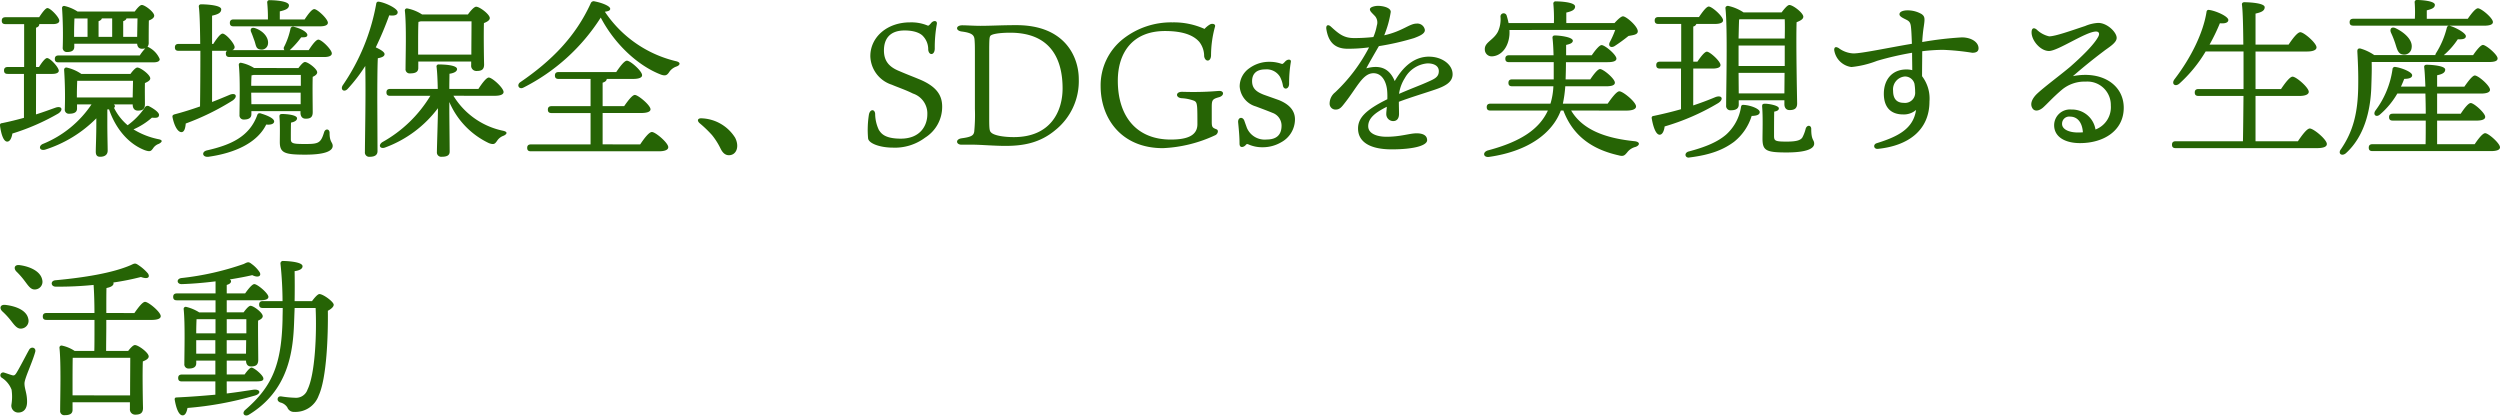 <svg xmlns="http://www.w3.org/2000/svg" width="464.389" height="77.182" viewBox="0 0 464.389 77.182">
  <path id="パス_698" data-name="パス 698" d="M21.888,15.968H19.36V13.056c.352-.128.544-.288.608-.512h1.92Zm4.64,0H23.936V13.056c.352-.128.544-.288.608-.512h2.048Zm-11.712-.96c0-.608.032-1.92.064-2.464h2.432v3.424h-2.5Zm.032,2.24h11.68c.032.48.256.928.9.928a3.224,3.224,0,0,0,.608-.064,8.158,8.158,0,0,0-1.024,1.312H11.936c-.416,0-.7.16-.7.64,0,.512.288.64.7.64H29.472c.768,0,1.248-.16,1.248-.608a4.377,4.377,0,0,0-2.208-2.272h-.064a1.272,1.272,0,0,0,.224-.864c0-.672,0-2.848.032-4.032.512-.192.992-.48.992-.9,0-.672-1.728-1.984-2.3-1.984-.352,0-.9.64-1.312,1.216H15.456a7.5,7.5,0,0,0-2.4-1.024.373.373,0,0,0-.48.384,72.651,72.651,0,0,1,.128,7.3.759.759,0,0,0,.8.864c.864,0,1.344-.288,1.344-.96Zm-7.1,5.6h3.008c.64,0,1.216-.16,1.216-.608-.032-.64-1.6-2.336-2.176-2.336-.352,0-.992.832-1.5,1.664H7.744v-7.3c.416-.128.608-.352.608-.672h2.5c.672,0,1.216-.16,1.216-.64,0-.608-1.632-2.336-2.208-2.336-.352,0-.992.864-1.536,1.7H2.08c-.416,0-.7.16-.7.64,0,.512.288.64.7.64H5.536v7.968H2.5c-.416,0-.7.16-.7.64,0,.512.288.64.7.64H5.5v8.16c-1.28.352-2.656.7-4.1.992a.353.353,0,0,0-.352.448c.224,1.664.672,2.976,1.344,2.976.544,0,.832-.736.96-1.5a41.42,41.42,0,0,0,8.512-3.712c1.024-.672.672-1.5-.512-1.088-1.088.384-2.272.832-3.616,1.248Zm7.584,3.616c0-.48.032-1.728.064-2.336H25.76l-.064,3.1H15.328ZM25.7,28.512v.064c0,.512.224,1.088.96,1.088.832,0,1.312-.224,1.312-1.216,0-.7-.032-2.688,0-3.9.512-.224.992-.48.992-.864,0-.672-1.792-2.016-2.4-2.016-.32,0-.864.608-1.28,1.184H16.16a7.911,7.911,0,0,0-2.72-1.184.407.407,0,0,0-.48.416,73.143,73.143,0,0,1,.128,7.328.744.744,0,0,0,.832.832c.928,0,1.44-.288,1.44-.96v-.768h2.688A19.847,19.847,0,0,1,9.056,35.84c-.9.352-.736,1.344.352,1.088A23.333,23.333,0,0,0,18.944,31.1V32c0,2.5-.1,4.32-.1,5.28,0,.608.192.96.8.96.992,0,1.408-.48,1.408-1.152,0-.832-.064-2.72-.064-5.088V29.44h.32c1.184,3.488,3.552,6.4,6.656,7.584,1.024.352,1.152.128,1.5-.32a2.094,2.094,0,0,1,1.088-.864c.448-.224.96-.672-.064-.864a14.205,14.205,0,0,1-4.64-1.824,13.116,13.116,0,0,0,3.424-2.176c1.024.1,1.248-.064,1.312-.416.128-.448-.736-1.12-1.824-1.7a.573.573,0,0,0-.8.224,13.072,13.072,0,0,1-3.2,3.3,10.051,10.051,0,0,1-2.528-3.232.37.37,0,0,0,.16-.224.428.428,0,0,0-.192-.416Zm34.784-14.5c.928,0,1.472-.224,1.472-.672,0-.7-1.952-2.528-2.528-2.528-.448,0-1.184.992-1.792,1.92H53.024v-1.5c.992-.224,1.7-.48,1.7-1.12,0-.864-3.04-.96-3.584-.96a.4.4,0,0,0-.448.48,30.125,30.125,0,0,1,.128,3.1H44.448c-.416,0-.7.16-.7.64,0,.512.288.64.7.64ZM47.712,15.1c.192.416.416,1.088.608,1.6.288.832.256,1.472,1.024,1.6a1.188,1.188,0,0,0,1.472-.928c.224-1.12-.7-2.432-2.336-3.008C47.744,14.112,47.456,14.528,47.712,15.1ZM40.448,18.56h2.784a.528.528,0,0,0-.224.512c0,.512.288.64.7.64H61.28c.864,0,1.408-.224,1.408-.672,0-.7-1.888-2.56-2.5-2.56-.448,0-1.184,1.024-1.792,1.952H54.88a16.858,16.858,0,0,0,2.112-2.368c.416-.032,1.12.064,1.152-.416.064-.48-1.088-1.216-2.464-1.536a.477.477,0,0,0-.672.352,13.568,13.568,0,0,1-1.152,3.3.548.548,0,0,0,.032.672h-9.7a.608.608,0,0,0,.448-.544c0-.672-1.632-2.528-2.24-2.528-.416,0-1.12.96-1.728,1.92h-.224V12.032c.992-.224,1.7-.48,1.7-1.184,0-.832-3.168-.928-3.712-.928-.288,0-.48.16-.448.448.16,1.12.224,3.84.256,6.912h-4c-.416,0-.7.16-.7.64,0,.512.288.64.7.64h4.032c0,3.84-.032,8-.064,10.336-1.472.512-3.04,1.024-4.768,1.472-.256.1-.384.192-.352.48.32,1.664.992,2.816,1.664,2.816.544,0,.736-.768.8-1.6a46.266,46.266,0,0,0,8.736-4.288c.992-.736.576-1.5-.544-1.056-1.056.448-2.144.9-3.3,1.344Zm7.3,9.92-.032-2.016v-.128H56.9V28.48Zm-.032-3.424c0-.736.032-1.568.064-1.952a1.606,1.606,0,0,0,.384-.064h8.768v2.016Zm.544-3.3a7.2,7.2,0,0,0-2.368-.96.364.364,0,0,0-.48.384c.288,2.72.128,7.3.128,9.28a.768.768,0,0,0,.832.864c.9,0,1.376-.32,1.376-.992V29.76h9.12v.32c0,.512.224,1.088.96,1.088.832,0,1.312-.224,1.312-1.216,0-.96-.064-4.864,0-6.56.448-.192.832-.48.832-.832,0-.64-1.7-1.92-2.272-1.92-.32,0-.8.576-1.216,1.12Zm1.28,8.448c-.32-.1-.576-.064-.7.288-1.472,4.064-4.992,5.568-9.344,6.56-1.088.256-.864,1.344.32,1.184,4.9-.7,9.024-2.592,10.688-5.984.864.1,1.472-.128,1.472-.576C51.968,31.136,50.816,30.592,49.536,30.208Zm12.736,3.616c0-.8-.8-.864-1.024-.128-.608,2.016-1.056,2.176-3.456,2.176-2.24,0-2.72-.064-2.72-.9,0-.8,0-2.208.032-3.072.768-.16,1.12-.448,1.12-.8,0-.672-2.176-.8-2.72-.8-.448,0-.576.128-.544.576.128,1.344.064,3.68.064,4.64,0,2.048.96,2.336,4.736,2.336,3.648,0,5.088-.672,5.088-1.632C62.848,35.52,62.272,35.552,62.272,33.824ZM78.72,19.264V17.056c0-.608,0-3.072.064-3.872.128-.032.288-.064.416-.1h9.44c0,1.44-.032,4.256-.032,6.176Zm.032,1.28h9.824v.672a.96.96,0,0,0,.992,1.088c.9,0,1.408-.224,1.408-1.216-.032-1.088-.1-5.5-.032-7.68.576-.224,1.088-.512,1.088-.928,0-.7-1.888-2.112-2.528-2.112-.384,0-1.056.768-1.536,1.44H79.456a7.771,7.771,0,0,0-2.752-1.12.382.382,0,0,0-.448.416c.32,2.88.128,8.64.128,10.784a.764.764,0,0,0,.864.864c.992,0,1.5-.288,1.5-.992Zm-7.616,7.168c0-1.024,0-6.208.1-7.776.7-.128,1.248-.32,1.248-.768,0-.416-.864-.9-1.632-1.248a62.128,62.128,0,0,0,2.5-5.952c.928.128,1.568-.032,1.568-.576,0-.7-2.24-1.76-3.456-1.952-.352-.064-.512.128-.544.48A38.732,38.732,0,0,1,64.7,24.992c-.48.832.32,1.344.96.608A30.226,30.226,0,0,0,68.9,21.376c.128,5.024-.064,13.824-.064,15.968a.8.8,0,0,0,.9.9q1.44,0,1.44-1.056Zm21.856-.8c1.024,0,1.6-.256,1.6-.7,0-.768-2.112-2.688-2.752-2.688-.448,0-1.28,1.12-1.92,2.112H84.512c0-1.184.032-2.3.032-2.816.9-.128,1.408-.448,1.408-.864,0-.736-2.3-.864-3.392-.864a.37.37,0,0,0-.416.448c.128.928.192,2.56.224,4.1H73.536c-.416,0-.7.16-.7.64,0,.512.288.64.7.64h7.456a24.116,24.116,0,0,1-8.928,8.608c-.864.608-.352,1.376.608.96A21.548,21.548,0,0,0,82.4,29.216v.352c0,1.216-.192,6.976-.192,7.808a.8.8,0,0,0,.9.864c.96,0,1.472-.256,1.472-.96,0-.9-.064-6.56-.064-7.616v-1.6a14.956,14.956,0,0,0,7.36,7.648c.96.352,1.12.1,1.5-.416a2.326,2.326,0,0,1,1.216-.96c.512-.224.96-.7-.1-.928a14.181,14.181,0,0,1-9.216-6.5Zm20,9.024V30.112h7.136c1.184,0,1.76-.256,1.76-.7-.032-.768-2.3-2.656-2.912-2.656-.48,0-1.312,1.12-1.984,2.08h-4V24.48c.512-.16.736-.384.768-.7h4.928c1.056,0,1.664-.256,1.632-.7,0-.768-2.176-2.688-2.816-2.688-.48,0-1.312,1.12-1.984,2.112H104.832c-.416,0-.7.16-.7.64,0,.512.288.64.7.64h5.92v5.056H103.52c-.416,0-.7.16-.7.64,0,.512.288.64.7.64h7.232v5.824H99.68c-.416,0-.7.16-.7.64,0,.512.288.64.7.64h23.712c1.216,0,1.792-.288,1.792-.768,0-.8-2.368-2.816-3.04-2.816-.544,0-1.472,1.248-2.176,2.3Zm13.6-15.456A22.015,22.015,0,0,1,113.408,11.3c.736-.1.992-.256.992-.544,0-.544-1.664-1.152-2.88-1.376a.583.583,0,0,0-.736.352C107.968,15.9,103.552,20.384,97.7,24.384c-.736.512-.256,1.408.544,1.024a36.533,36.533,0,0,0,14.4-13.024c2.848,5.408,7.392,9.184,11.264,10.624.8.256,1.088.064,1.5-.576a2.661,2.661,0,0,1,1.312-.96C127.36,21.248,127.616,20.7,126.592,20.48ZM131.424,31.1c-.768-.064-.96.416-.416.9a22.016,22.016,0,0,1,2.3,2.208,12.912,12.912,0,0,1,1.568,2.464c.384.8.864,1.28,1.568,1.28,1.408,0,2.016-1.6,1.152-3.264A7.678,7.678,0,0,0,131.424,31.1Zm44.64-2.176c0-1.952-.864-3.712-4.352-5.12-1.152-.48-2.112-.832-3.52-1.44-1.856-.736-2.944-1.792-2.944-3.872,0-2.048.992-3.712,3.84-3.712,2.368,0,3.232.832,3.424,1.056a3.543,3.543,0,0,1,.96,2.528c.128,1.12,1.184,1.056,1.216-.192a24.2,24.2,0,0,1,.384-4.576c.128-.7-.64-.736-1.088-.16-.32.384-.48.48-.576.448a7.839,7.839,0,0,0-3.328-.608c-4.256,0-7.36,2.752-7.36,6.272a5.733,5.733,0,0,0,4,5.312c.864.384,2.656.992,3.9,1.632a3.889,3.889,0,0,1,2.688,3.872c0,2.048-1.28,4.512-4.928,4.512-3.1,0-3.68-1.056-4.064-1.6a7.1,7.1,0,0,1-.7-3.008c-.064-.9-.928-.928-1.152.1a17.958,17.958,0,0,0-.16,4.448c.1.96,2.24,1.728,4.608,1.728a9.353,9.353,0,0,0,5.984-1.856A6.737,6.737,0,0,0,176.064,28.928Zm8.736-9.856c0-2.72.032-3.1.256-3.328.288-.288,1.568-.544,3.648-.544,7.84,0,9.728,5.344,9.728,10.336,0,4.256-2.208,9.056-9.056,9.056-2.08,0-3.808-.352-4.256-.9-.32-.288-.32-.928-.32-3.264Zm-2.656,10.24a31.673,31.673,0,0,1-.128,4.288c-.128.64-.416.96-2.368,1.216-1.184.192-.992,1.184,0,1.184h2.24c1.152,0,3.936.224,5.92.224,3.168,0,6.336-.48,9.248-2.912a11.657,11.657,0,0,0,4.384-9.5c0-3.968-2.432-10.016-11.584-10.016-2.784,0-4.768.128-6.688.128-1.152,0-2.624-.1-3.36-.1-1.248,0-1.312.992-.128,1.152,1.984.256,2.336.7,2.4,1.536s.064,1.28.064,3.04Zm44.608-15.264c.128-.48-.544-.64-.992-.352a4.091,4.091,0,0,0-.96.8,13.853,13.853,0,0,0-5.952-1.216,14.426,14.426,0,0,0-9.088,3.008A10.969,10.969,0,0,0,205.5,25.12c0,5.984,3.84,11.52,11.552,11.52a25.424,25.424,0,0,0,9.728-2.4c.48-.192.736-.96.192-1.12-.736-.288-.832-.416-.832-1.44V29.056c0-1.344.1-1.536,1.376-1.888.992-.288.96-1.248-.1-1.152-.608.032-2.016.192-4.8.192-.832,0-1.664-.032-2.016-.032-1.184,0-1.216,1.056-.1,1.184a7.8,7.8,0,0,1,2.368.48c.416.192.48.512.544,1.056.064.512.064,2.112.064,3.3,0,2.336-2.336,2.848-4.96,2.848-6.3,0-9.824-4.256-9.824-10.944,0-5.056,2.624-9.216,8.768-9.216,4.032,0,5.6,1.152,6.368,2.016a4.294,4.294,0,0,1,.9,2.656c.16,1.088,1.216,1.12,1.28-.1A20.261,20.261,0,0,1,226.752,14.048Zm9.056,12.672c-1.216-.48-2.176-1.056-2.176-2.528,0-1.088.544-2.176,2.432-2.176a2.893,2.893,0,0,1,2.752,1.376,5.423,5.423,0,0,1,.544,1.632c.16.864,1.152.7,1.152-.352a23.679,23.679,0,0,1,.32-4.032c.1-.512-.48-.544-.864-.256-.192.128-.352.384-.576.544-.1.064-.128.1-.352.032a6.5,6.5,0,0,0-2.112-.352,6.212,6.212,0,0,0-3.84,1.216,4.12,4.12,0,0,0-1.76,3.328,4.142,4.142,0,0,0,3.008,3.744c.928.352,2.144.8,3.072,1.184a2.527,2.527,0,0,1,1.7,2.368q0,2.592-2.784,2.592a3.585,3.585,0,0,1-3.648-2.144c-.128-.352-.384-1.056-.448-1.248-.288-.96-1.28-.768-1.184.224.16,1.6.256,2.816.256,3.936,0,.9.8.672,1.152.256.192-.256.352-.192.544-.1a6.262,6.262,0,0,0,2.592.512,6.77,6.77,0,0,0,3.456-.928A4.862,4.862,0,0,0,241.6,31.3c0-1.952-1.5-2.976-2.976-3.584Zm29.984-2.176c-.768.352-2.816,1.12-4.864,2.016a7.366,7.366,0,0,1,1.088-2.944,5.3,5.3,0,0,1,4.192-2.72c1.344,0,2.112.544,2.112,1.44C268.32,23.552,267.36,23.84,265.792,24.544Zm.736-4.9c-2.24,0-4.48,1.216-6.4,4.544-1.12-2.72-3.136-2.944-5.28-2.368.512-.992,1.728-3.072,2.336-4.128a48.063,48.063,0,0,0,6.56-1.5c.9-.352,2.016-.768,1.984-1.5a1.4,1.4,0,0,0-1.536-1.184c-1.344,0-2.592,1.408-6.016,2.176a18.865,18.865,0,0,0,1.216-4.352c0-.768-1.376-1.12-2.4-1.12-.48,0-1.472.192-1.472.64,0,.384.416.7.96,1.28a1.834,1.834,0,0,1,.32,1.76A9.683,9.683,0,0,1,256.16,16a33.024,33.024,0,0,1-3.552.192c-1.856,0-2.752-.672-4.32-2.112-.512-.48-.96-.32-.864.416.384,2.528,1.664,3.68,3.968,3.68a30.257,30.257,0,0,0,3.968-.256,31.078,31.078,0,0,1-6.3,8.352,2.68,2.68,0,0,0-1.024,2.048,1.091,1.091,0,0,0,1.152,1.152c.768,0,1.152-.576,1.632-1.184,2.336-2.944,3.36-5.568,5.376-5.568,1.632,0,2.4,1.7,2.528,3.264a13.2,13.2,0,0,1,.032,1.568c-4.16,2.048-5.44,3.552-5.44,5.44,0,2.368,2.016,3.872,6.24,3.872,4.352,0,6.592-.768,6.592-1.7,0-.992-.96-1.28-1.952-1.28-1.312,0-2.944.64-5.6.64-1.7,0-3.392-.544-3.392-1.952,0-1.5,1.28-2.528,3.456-3.616-.032.544-.1.96-.1,1.312a1.293,1.293,0,0,0,1.344,1.344c.7-.032,1.024-.576,1.024-1.344,0-.64-.032-1.5-.032-2.24,2.112-.8,5.152-1.728,6.464-2.176,2.048-.672,3.52-1.408,3.52-2.944C270.88,21.056,268.832,19.648,266.528,19.648Zm34.56-4.96a17.62,17.62,0,0,1-.992,2.24c-.384.736.16,1.184.864.768a30.294,30.294,0,0,0,2.592-1.888c.864-.16,1.728-.224,1.728-.864,0-.928-2.144-2.784-2.752-2.784-.352,0-1.024.64-1.568,1.248H292V11.456c.96-.224,1.632-.48,1.632-1.12,0-.864-3.04-.96-3.584-.96a.4.4,0,0,0-.448.48,31.588,31.588,0,0,1,.1,3.552H281.28c-.1-.48-.224-.96-.352-1.376a.586.586,0,0,0-1.152.192,5.469,5.469,0,0,1-.48,2.784c-.832,1.6-2.5,1.952-2.432,3.3a1.271,1.271,0,0,0,1.312,1.28c1.728-.064,3.072-1.664,3.264-4a8.367,8.367,0,0,0,0-.9ZM303.1,29.664c1.312,0,1.856-.32,1.856-.768,0-.832-2.432-2.816-3.1-2.816-.512,0-1.44,1.248-2.176,2.3h-8.32a22.507,22.507,0,0,0,.448-3.232h7.584c1.12,0,1.632-.224,1.632-.672,0-.736-2.144-2.528-2.752-2.528-.448,0-1.216,1.024-1.824,1.92h-4.576c.032-.96.064-2.112.064-3.2h7.712c1.152,0,1.664-.224,1.664-.672-.032-.736-2.144-2.5-2.752-2.5-.416,0-1.216.992-1.824,1.888h-4.768v-1.92c.736-.16,1.216-.352,1.248-.768,0-.736-2.656-.992-3.328-.992-.288,0-.48.128-.448.48.1.832.16,1.984.192,3.2h-8.256c-.416,0-.7.16-.7.64,0,.512.288.64.7.64h8.288v3.2h-7.712c-.416,0-.7.16-.7.64,0,.512.288.64.7.64H289.6a12.876,12.876,0,0,1-.544,3.232H277.92c-.416,0-.7.16-.7.64,0,.512.288.64.7.64h10.656c-1.6,3.488-5.088,5.792-11.1,7.392-1.12.32-.9,1.376.192,1.216,7.3-1.056,11.744-4.416,13.312-8.608h.48c1.792,4.768,5.408,7.232,10.272,8.32.9.256,1.12,0,1.6-.576a2.777,2.777,0,0,1,1.536-.992c.8-.288.9-.928-.16-1.056-5.376-.544-9.664-2.08-11.808-5.7ZM324.288,12.7h8.288c.032.768.032,2.048,0,3.584H324c.032-1.408.064-2.848.1-3.552ZM324,19.872v-2.3h8.576v3.808H324Zm.032,6.592L324,22.656h8.544l-.032,3.808Zm0,1.28h8.48v.736c0,.512.224,1.088.96,1.088.864,0,1.408-.256,1.408-1.248-.032-1.728-.224-11.68-.1-15.072.64-.256,1.248-.544,1.248-1.024,0-.7-1.92-2.176-2.592-2.176-.352,0-.96.736-1.44,1.376h-7.072a8.337,8.337,0,0,0-2.88-1.216c-.288,0-.512.192-.48.448.416,3.776.128,15.04.128,18.048a.8.8,0,0,0,.9.9q1.44,0,1.44-1.056Zm-8.448-5.888h3.584c.928,0,1.5-.224,1.472-.672,0-.672-1.952-2.464-2.528-2.464-.416,0-1.152.96-1.76,1.856h-.768V14.048a.756.756,0,0,0,.576-.48h3.424c.96,0,1.536-.224,1.536-.672,0-.736-2.048-2.56-2.656-2.56-.448,0-1.184,1.024-1.824,1.952h-7.52c-.416,0-.7.16-.7.64,0,.512.288.64.7.64h4.224v7.008h-3.936c-.416,0-.7.16-.7.64,0,.512.288.64.7.64h3.9v7.552q-2.352.672-5.088,1.248a.353.353,0,0,0-.352.448c.288,1.7.8,3.04,1.472,3.04.544,0,.832-.768.928-1.536a42.682,42.682,0,0,0,9.92-4.32c1.12-.7.768-1.6-.512-1.12-1.216.512-2.56,1.024-4.1,1.536Zm9.44,6.752c-.48-.064-.544.128-.608.608a8.643,8.643,0,0,1-2.752,4.928c-1.5,1.28-3.584,2.24-7.008,3.136-.864.32-.544,1.28.256,1.088,4.1-.512,6.4-1.536,8.256-2.912a9.873,9.873,0,0,0,3.264-4.8c.992-.032,1.472-.224,1.5-.7C327.968,29.344,326.3,28.7,325.024,28.608ZM337.5,33.12c.032-.768-.768-.864-1.024-.128a7.134,7.134,0,0,1-.608,1.632c-.32.544-1.088.8-2.944.8-2.208,0-2.336-.16-2.336-1.12,0-1.024,0-3.168.032-4.448.576-.1.864-.288.864-.608,0-.544-1.92-.864-2.56-.864-.448,0-.576.128-.544.576.16,1.792.064,4.9.064,5.888,0,2.24.64,2.592,4.48,2.592,3.68,0,5.12-.7,5.12-1.632C338.048,35.04,337.5,35.232,337.5,33.12Zm19.3-6.944a1.887,1.887,0,0,1-2.112,2.048c-1.408,0-1.984-.864-1.984-2.24a2.4,2.4,0,0,1,2.176-2.656,1.816,1.816,0,0,1,1.792,1.344A9.488,9.488,0,0,1,356.8,26.176Zm8.672-10.112a64.081,64.081,0,0,0-7.36.864c.064-1.056.16-2.048.288-2.848.224-1.5.224-1.888-.384-2.336a5.126,5.126,0,0,0-2.688-.7c-.544,0-1.44.16-1.44.736,0,.448.832.768,1.376,1.056.7.384.736.768.832,2.144.032.48.064,1.312.1,2.272-4.544.768-9.312,1.792-10.848,1.792a4.91,4.91,0,0,1-2.752-.992c-.544-.32-.832-.192-.832.352a3.732,3.732,0,0,0,3.2,3.168,18.229,18.229,0,0,0,4.768-1.152,56.8,56.8,0,0,1,6.5-1.5c0,1.088.032,2.208.032,3.232a4.3,4.3,0,0,0-1.12-.128c-2.528,0-4.16,1.792-4.16,4.512,0,2.432,1.216,3.84,3.584,3.84a3.441,3.441,0,0,0,2.4-.832c-.512,3.584-3.52,4.992-7.3,6.176-.736.224-.576,1.12.192,1.056,5.728-.576,9.6-3.52,9.6-8.8a6.828,6.828,0,0,0-1.376-4.7c0-1.664.032-3.456.032-4.64a32.41,32.41,0,0,1,3.9-.256,45.11,45.11,0,0,1,5.408.544c.64,0,1.152-.192,1.152-.832C368.576,16.928,367.2,16.064,365.472,16.064Zm21.5,17.664c-1.5,0-2.912-.544-2.88-1.632a1.318,1.318,0,0,1,1.5-1.312c1.312,0,2.24,1.024,2.368,2.912C387.648,33.728,387.3,33.728,386.976,33.728Zm-.864-10.464c1.728-1.5,3.52-2.976,5.728-4.64.9-.7,2.4-1.536,2.4-2.464,0-1.056-1.76-2.784-3.424-2.784a7.155,7.155,0,0,0-2.432.576c-2.528.832-5.536,1.92-6.688,1.92a4.86,4.86,0,0,1-2.336-1.28c-.544-.416-.928-.224-.928.544,0,1.536,1.664,3.456,3.232,3.456,1.664,0,6.88-3.616,8.736-3.616.512,0,.768.352.384,1.024-.864,1.568-3.264,3.84-5.152,5.5-1.728,1.472-4.864,3.776-6.24,5.088-.96.96-1.216,1.856-.864,2.528.352.736,1.184.7,2.016,0,.832-.736,1.792-1.856,3.488-3.3a6.573,6.573,0,0,1,4.48-1.536,4.347,4.347,0,0,1,4.64,4.416,4.423,4.423,0,0,1-2.848,4.48,4.424,4.424,0,0,0-4.48-3.712,2.938,2.938,0,0,0-3.2,2.912c0,2.208,2.08,3.328,4.8,3.328,4.48,0,8.128-2.368,8.128-6.56C395.552,24.832,391.424,22.208,386.112,23.264Zm33.92,12.1V26.944h8.128c1.12,0,1.76-.288,1.76-.768,0-.8-2.336-2.816-3.008-2.816-.512,0-1.44,1.248-2.144,2.3h-4.736V18.688h9.536c1.184,0,1.792-.288,1.792-.768,0-.8-2.336-2.816-3.008-2.816-.544,0-1.472,1.248-2.176,2.3h-6.144v-5.76c.992-.224,1.7-.48,1.7-1.184,0-.832-3.232-.928-3.776-.928-.288,0-.48.16-.448.448.16,1.152.224,3.968.256,7.424h-6.272a35.8,35.8,0,0,0,1.92-3.968c.928.1,1.568-.1,1.568-.608-.032-.7-2.368-1.7-3.52-1.856-.32-.064-.512.064-.544.448-.608,3.744-2.784,8.32-5.952,12.448-.608.832.128,1.44.9.8a25.629,25.629,0,0,0,4.9-5.984h7.04v6.976H409.44c-.416,0-.7.16-.7.64,0,.512.288.64.7.64h8.352c-.032,3.456-.064,6.56-.1,8.416h-12.48c-.416,0-.7.16-.7.64,0,.512.288.64.7.64h26.176c1.344,0,1.888-.288,1.888-.768,0-.832-2.464-2.88-3.168-2.88-.544,0-1.472,1.28-2.208,2.368Zm42.432-21.472c1.184,0,1.664-.256,1.664-.672,0-.768-2.176-2.56-2.784-2.56-.448,0-1.248,1.024-1.888,1.952H451.84V11.04c.9-.224,1.5-.448,1.5-1.024,0-.768-2.752-.9-3.3-.9a.4.4,0,0,0-.448.48,23.457,23.457,0,0,1,.032,3.008H438.208c-.416,0-.7.16-.7.64,0,.512.288.64.7.64Zm-17.28,1.28a17.015,17.015,0,0,1,.832,2.112c.32,1.024.512,1.824,1.344,1.952a1.378,1.378,0,0,0,1.664-1.216c.256-1.472-1.344-2.88-2.944-3.648C445.28,13.984,444.9,14.528,445.184,15.168ZM463.36,20.64c1.184,0,1.632-.224,1.632-.672,0-.7-2.144-2.5-2.72-2.5-.416,0-1.216.992-1.824,1.888h-5.44a14,14,0,0,0,2.592-2.944c.96.064,1.5-.1,1.5-.576,0-.576-1.856-1.6-2.976-1.92-.32-.1-.512.128-.576.416a15.962,15.962,0,0,1-2.016,4.7.715.715,0,0,0-.1.32H442.08a9.023,9.023,0,0,0-2.56-1.216c-.416-.064-.608.1-.576.608.1,1.792.192,3.872.16,6.144-.032,5.28-.992,8.7-3.2,11.936-.64.8.128,1.408.9.768,3.392-3.072,4.608-7.84,4.736-12.48.064-1.952.1-3.136.064-4.48ZM453.76,35.9V31.52h7.36c1.024,0,1.6-.256,1.568-.7,0-.7-2.08-2.56-2.688-2.56-.448,0-1.248,1.056-1.856,1.984H453.76V26.5h8.16c1.088,0,1.664-.256,1.664-.7,0-.768-2.176-2.656-2.816-2.656-.448,0-1.28,1.12-1.952,2.08H453.76V23.1c.9-.192,1.5-.448,1.5-1.056,0-.768-2.912-.9-3.456-.9-.288,0-.48.16-.448.448.1.768.16,2.048.224,3.616H447.04c.256-.544.448-1.024.608-1.44.96,0,1.5-.224,1.472-.7-.064-.608-1.984-1.344-3.072-1.5a.441.441,0,0,0-.576.416,16.668,16.668,0,0,1-3.2,7.712c-.48.768.192,1.28.864.7a14.978,14.978,0,0,0,3.232-3.9h5.216c.032,1.184.064,2.464.064,3.744h-6.112c-.416,0-.7.16-.7.64,0,.512.288.64.7.64h6.112c0,1.6,0,3.136-.032,4.384H441.76c-.416,0-.7.16-.7.64,0,.512.288.64.7.64h22.048c1.088,0,1.632-.256,1.632-.7,0-.736-2.144-2.624-2.752-2.624-.48,0-1.312,1.088-1.952,2.048ZM3.072,68.672c.7.9,1.216,1.632,2.048,1.472A1.44,1.44,0,0,0,6.3,68.32c-.32-1.568-2.3-2.336-4.224-2.56-.992-.128-1.184.608-.608,1.184A13.653,13.653,0,0,1,3.072,68.672ZM6.464,74.08C5.888,75.1,4.7,77.44,4.1,78.4c-.288.448-.448.512-.8.416s-1.056-.352-1.472-.48a.526.526,0,0,0-.48.928A4.589,4.589,0,0,1,3.2,81.5a9.1,9.1,0,0,1-.032,2.816,1.28,1.28,0,0,0,1.248,1.44c.992,0,1.664-.64,1.664-2.016,0-1.6-.48-2.368-.48-3.392,0-.928,1.44-3.84,1.984-5.824C7.84,73.728,6.88,73.376,6.464,74.08ZM4.7,58.368c-.96-.128-1.152.576-.64,1.152a14.828,14.828,0,0,1,1.6,1.824c.7.928,1.152,1.664,2.016,1.536A1.426,1.426,0,0,0,8.9,61.12C8.608,59.52,6.624,58.624,4.7,58.368ZM14.528,82.56V80.1c0-.64,0-3.424.032-4.512H25.248c0,1.312-.032,4.64-.032,6.976Zm6.272-15.3c0-1.856,0-4.064.032-4.64.864-.16,1.312-.48,1.312-.864a1.386,1.386,0,0,0-.032-.16,48.1,48.1,0,0,0,5.12-1.024c1.312.48,1.728.032,1.312-.64A8.2,8.2,0,0,0,26.816,58.4c-.64-.448-.736-.384-1.472-.032-3.456,1.5-8.832,2.336-14.048,2.816-.928.128-.8,1.184.1,1.184a64.781,64.781,0,0,0,7.04-.32c.1,1.312.16,3.488.16,5.216H9.7c-.416,0-.7.16-.7.64,0,.512.288.64.7.64h8.9v1.28c0,2.208,0,3.584-.032,4.48H14.912a6.832,6.832,0,0,0-2.368-.992.382.382,0,0,0-.448.416c.32,3.04.128,9.376.128,11.648a.764.764,0,0,0,.864.864c.96,0,1.44-.288,1.44-.992V83.84H25.184v1.216a.978.978,0,0,0,.992,1.088c.9,0,1.44-.256,1.44-1.248-.032-1.184-.128-6.24-.032-8.64.576-.224,1.088-.512,1.088-.928,0-.7-1.92-2.112-2.56-2.112-.32,0-.832.544-1.248,1.088h-4.1c0-1.376.032-3.616.032-4.256v-1.5h8.352c1.216,0,1.76-.256,1.76-.7,0-.768-2.272-2.656-2.912-2.656-.48,0-1.312,1.12-1.984,2.08Zm16.7,7.552v-2.5h3.552v2.5Zm3.584-3.776H37.5c0-.928.032-2.08.064-2.624h3.52Zm5.728-2.624V71.04H43.168V68.416Zm-3.648,6.4v-2.5h3.616l-.032,2.5Zm0,5.152h5.5c.96,0,1.344-.128,1.312-.544,0-.576-1.728-2.016-2.208-2.016-.288,0-.832.64-1.28,1.28H43.168V76.1h3.584c0,.512.192,1.088.928,1.088.864,0,1.344-.256,1.344-1.248s-.064-5.408-.032-7.264c.448-.192.864-.448.864-.832,0-.64-1.7-1.92-2.272-1.92-.32,0-.864.64-1.28,1.216H43.168V64.9h6.176c1.088,0,1.568-.224,1.568-.64-.032-.672-2.048-2.368-2.624-2.368-.384,0-1.12.9-1.7,1.728H43.168V62.048c.544-.16.8-.384.8-.7,0-.128-.1-.224-.224-.32,1.536-.256,2.976-.512,4.16-.8,1.152.576,1.76.128,1.376-.544a5.789,5.789,0,0,0-1.44-1.5c-.608-.48-.736-.416-1.5-.032a52.186,52.186,0,0,1-11.648,2.624c-.96.192-.768,1.152.128,1.12,2.048-.064,4.224-.256,6.272-.512v2.24H33.92c-.416,0-.7.16-.7.64,0,.512.288.64.7.64h7.168v2.24h-3.04a7.953,7.953,0,0,0-2.432-1.024.382.382,0,0,0-.448.416c.288,2.848.128,8.064.128,10.176a.768.768,0,0,0,.832.864c.928,0,1.376-.32,1.376-.992V76.1h3.552v2.592H34.848c-.416,0-.7.16-.7.64,0,.512.288.64.7.64h6.208v2.464c-2.112.192-4.48.384-7.2.512-.256,0-.384.128-.352.416.288,1.728.8,2.912,1.472,2.912.512,0,.768-.64.9-1.376a62.525,62.525,0,0,0,12.512-2.3c1.248-.352,1.056-1.248-.288-1.088-1.472.224-3.1.48-4.928.7ZM55.776,65.056c.032-1.888.032-3.776,0-5.568.8-.1,1.472-.384,1.472-.9.032-.736-2.24-.96-3.584-.992a.457.457,0,0,0-.512.512,69.371,69.371,0,0,1,.384,6.944H49.888c-.416,0-.7.16-.7.64,0,.512.288.64.7.64h3.68c0,.768-.032,1.5-.032,2.144-.192,8.352-1.92,12.448-6.912,16.768-.768.672-.1,1.376.672.9,7.3-4.448,8.192-11.648,8.384-17.088.032-.9.064-1.792.1-2.72h3.9c.224,4.832-.1,12.288-1.5,15.136A2.248,2.248,0,0,1,55.9,83.008a20.258,20.258,0,0,1-2.624-.256c-.384-.032-.576.128-.64.384-.064.288.032.544.448.736a2.161,2.161,0,0,1,1.344.928,1.278,1.278,0,0,0,1.28.832,4.592,4.592,0,0,0,4.544-3.04c1.5-3.264,1.76-11.264,1.7-15.744.608-.32,1.088-.736,1.088-1.12,0-.544-1.952-1.984-2.656-1.984-.32,0-.928.7-1.376,1.312Z" transform="translate(-1.051 -9.12)" fill="#266405"/>
</svg>
